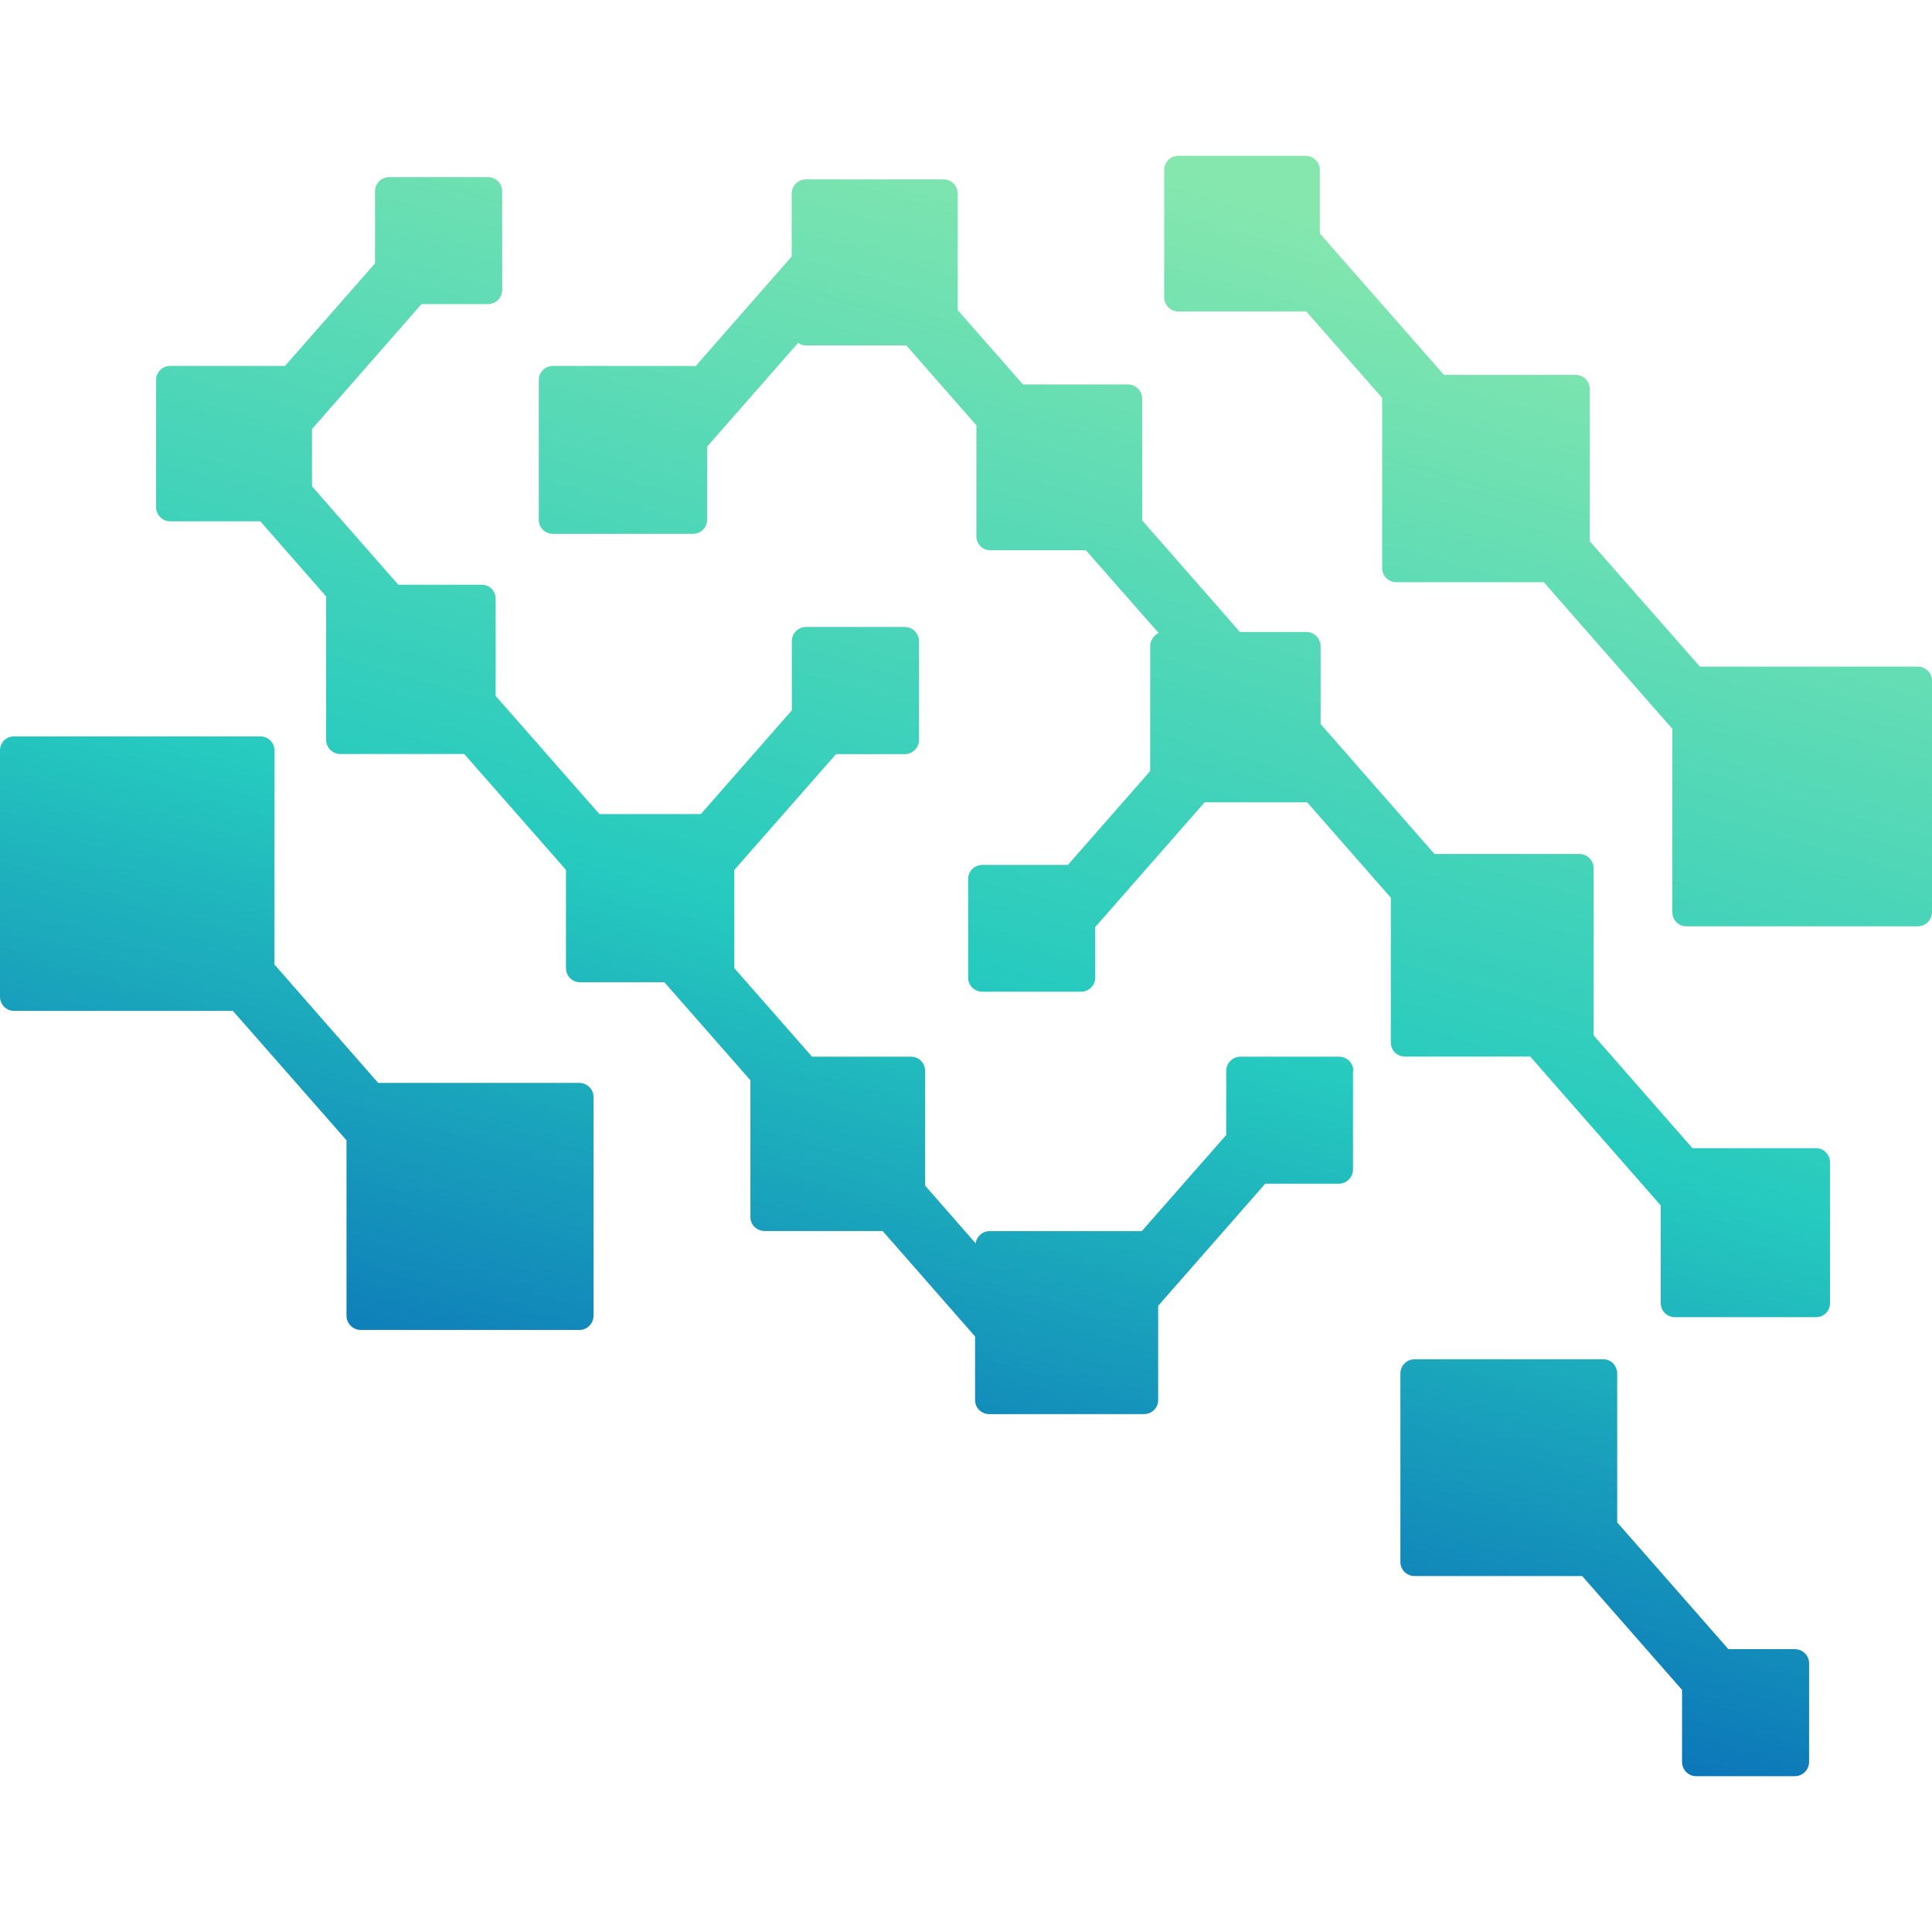 <svg xmlns="http://www.w3.org/2000/svg" xmlns:xlink="http://www.w3.org/1999/xlink" id="Layer_2" data-name="Layer 2" viewBox="0 0 145.08 145.08"><defs><style>      .cls-1 {        fill: url(#linear-gradient-2);      }      .cls-2 {        fill: url(#linear-gradient-5);      }      .cls-3 {        fill: none;      }      .cls-4 {        fill: url(#linear-gradient-3);      }      .cls-5 {        fill: url(#linear-gradient);      }      .cls-6 {        fill: url(#linear-gradient-4);      }    </style><linearGradient id="linear-gradient" x1="59.49" y1="-51.47" x2="15.51" y2="101.07" gradientUnits="userSpaceOnUse"><stop offset=".34" stop-color="#85e7ae"></stop><stop offset=".73" stop-color="#26cabf"></stop><stop offset="1" stop-color="#0c77b9"></stop></linearGradient><linearGradient id="linear-gradient-2" x1="117.21" y1="-34.83" x2="73.23" y2="117.71" xlink:href="#linear-gradient"></linearGradient><linearGradient id="linear-gradient-3" x1="136.41" y1="-29.29" x2="92.43" y2="123.25" xlink:href="#linear-gradient"></linearGradient><linearGradient id="linear-gradient-4" x1="86.07" y1="-43.8" x2="42.09" y2="108.74" xlink:href="#linear-gradient"></linearGradient><linearGradient id="linear-gradient-5" x1="160.85" y1="-22.24" x2="116.88" y2="130.3" xlink:href="#linear-gradient"></linearGradient></defs><g id="Layer_1-2" data-name="Layer 1"><g><g><path class="cls-5" d="m44.57,82.37v16.43c0,.59-.48,1.07-1.05,1.07h-16.43c-.59,0-1.07-.48-1.07-1.07v-13.17l-8.53-9.72H1.05c-.59,0-1.05-.48-1.05-1.07v-18.49c0-.59.46-1.05,1.05-1.05h18.51c.57,0,1.05.46,1.05,1.05v16.08l7.79,8.89h15.12c.57,0,1.05.48,1.05,1.05Z"></path><path class="cls-1" d="m137.42,87.27v10.59c0,.59-.46,1.05-1.05,1.05h-10.59c-.59,0-1.07-.46-1.07-1.05v-7.34l-9.8-11.18h-9.42c-.59,0-1.05-.48-1.05-1.05v-10.88l-6.28-7.16h-7.7l-8.22,9.37v3.8c0,.59-.48,1.05-1.05,1.05h-7.42c-.59,0-1.07-.46-1.07-1.05v-7.42c0-.59.48-1.05,1.07-1.05h6.42l6.18-7.05v-9.38c0-.43.26-.8.63-.99l-5.46-6.21h-7.17c-.59,0-1.05-.46-1.05-1.05v-8.33l-5.26-6h-7.54c-.22,0-.42-.06-.59-.19l-6.83,7.79v5.5c0,.59-.48,1.05-1.07,1.05h-10.5c-.59,0-1.07-.46-1.07-1.05v-10.51c0-.59.48-1.05,1.07-1.05h10.5c.06,0,.14,0,.2.02l7.22-8.24v-4.72c0-.59.48-1.07,1.07-1.07h10.33c.59,0,1.07.48,1.07,1.07v8.75l4.9,5.58h7.88c.59,0,1.07.48,1.07,1.07v9.14l7.34,8.38h4.99c.59,0,1.07.48,1.07,1.07v5.84l8.55,9.76h10.88c.59,0,1.07.48,1.07,1.05v12.57l7.42,8.47h9.28c.59,0,1.05.48,1.05,1.07Z"></path><path class="cls-4" d="m145.08,51.11v17.38c0,.59-.48,1.07-1.07,1.07h-17.38c-.59,0-1.05-.48-1.05-1.07v-13.76l-9.65-11.01h-11.07c-.59,0-1.07-.46-1.07-1.05v-12.79l-5.7-6.49h-9.6c-.59,0-1.07-.48-1.07-1.07v-9.55c0-.59.48-1.07,1.07-1.07h9.55c.59,0,1.07.48,1.07,1.07v4.76l9.32,10.62h9.88c.59,0,1.07.46,1.07,1.05v11.44l8.27,9.42h16.36c.59,0,1.07.46,1.07,1.05Z"></path><path class="cls-6" d="m101.6,80.41v7.41c0,.59-.48,1.07-1.07,1.07h-5.52l-8.04,9.17v7.08c0,.59-.48,1.05-1.07,1.05h-11.63c-.57,0-1.05-.46-1.05-1.05v-4.78l-6.94-7.92h-8.86c-.59,0-1.07-.46-1.07-1.05v-10.27l-6.46-7.36h-6.34c-.59,0-1.05-.48-1.05-1.07v-7.37l-7.64-8.7h-9.32c-.57,0-1.05-.48-1.05-1.07v-10.59s0-.11.02-.15l-4.96-5.66h-6.76c-.59,0-1.07-.48-1.07-1.05v-9.57c0-.59.48-1.05,1.07-1.05h8.61l6.76-7.7v-5.43c0-.57.48-1.05,1.07-1.05h7.41c.59,0,1.07.48,1.07,1.05v7.42c0,.59-.48,1.07-1.07,1.07h-4.99l-8.22,9.38v4.3l6.48,7.39h6.26c.59,0,1.05.46,1.05,1.05v7.3l7.79,8.87h7.62l6.83-7.79v-5.19c0-.59.48-1.07,1.07-1.07h7.41c.59,0,1.07.48,1.07,1.07v7.41c0,.59-.48,1.07-1.07,1.07h-5.16l-7.64,8.7v7.37l5.84,6.65h7.44c.59,0,1.05.48,1.05,1.07v8.61l3.79,4.33c.08-.51.51-.91,1.04-.91h11.44l6.34-7.22v-4.81c0-.59.48-1.07,1.07-1.07h7.41c.59,0,1.07.48,1.07,1.07Z"></path><path class="cls-2" d="m135.85,124.89v7.42c0,.59-.48,1.07-1.07,1.07h-7.42c-.57,0-1.05-.48-1.05-1.07v-5.41l-7.5-8.55h-12.58c-.59,0-1.07-.46-1.07-1.05v-14.16c0-.59.48-1.07,1.07-1.07h14.16c.59,0,1.05.48,1.05,1.07v11.18l8.35,9.52h4.99c.59,0,1.07.48,1.07,1.05Z"></path></g><rect class="cls-3" width="145.08" height="145.08"></rect></g></g></svg>
